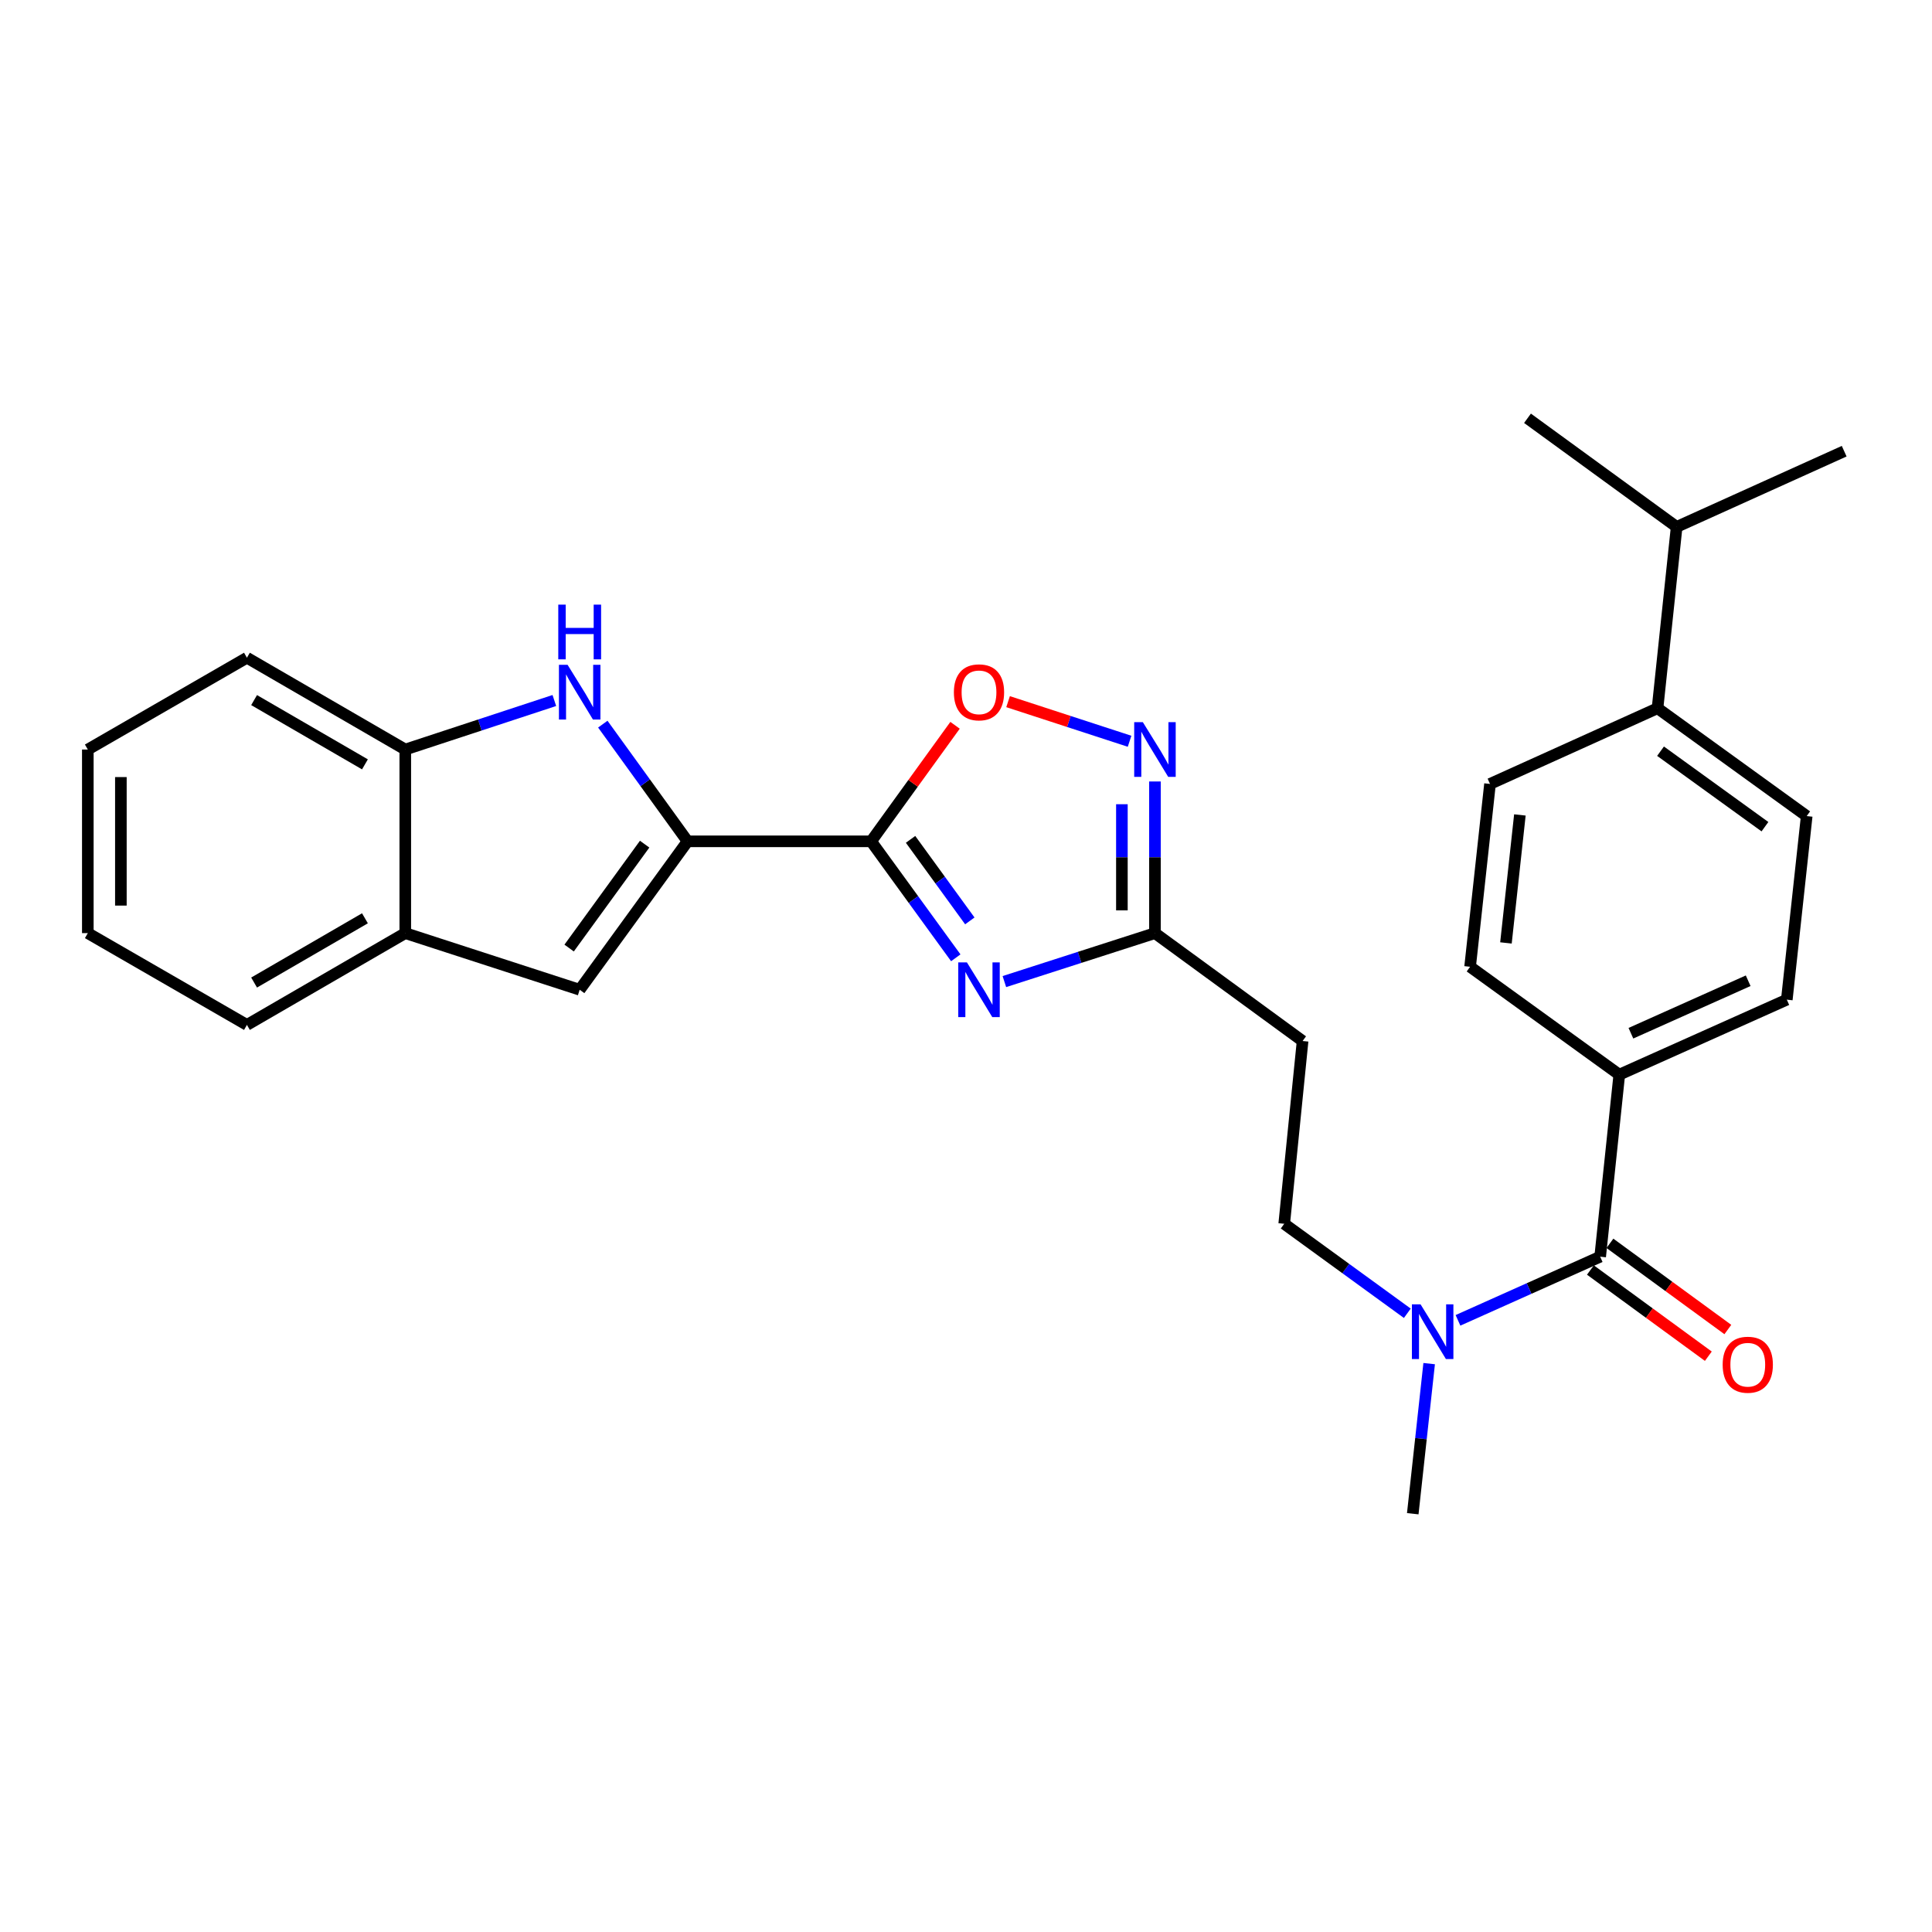 <?xml version='1.0' encoding='iso-8859-1'?>
<svg version='1.1' baseProfile='full'
              xmlns='http://www.w3.org/2000/svg'
                      xmlns:rdkit='http://www.rdkit.org/xml'
                      xmlns:xlink='http://www.w3.org/1999/xlink'
                  xml:space='preserve'
width='1000px' height='1000px' viewBox='0 0 1000 1000'>
<!-- END OF HEADER -->
<rect style='opacity:1.0;fill:#FFFFFF;stroke:none' width='1000' height='1000' x='0' y='0'> </rect>
<path class='bond-0' d='M 450.89,435.471 L 472.801,465.614' style='fill:none;fill-rule:evenodd;stroke:#000000;stroke-width:6px;stroke-linecap:butt;stroke-linejoin:miter;stroke-opacity:1' />
<path class='bond-0' d='M 472.801,465.614 L 494.712,495.757' style='fill:none;fill-rule:evenodd;stroke:#0000FF;stroke-width:6px;stroke-linecap:butt;stroke-linejoin:miter;stroke-opacity:1' />
<path class='bond-0' d='M 471.305,434.453 L 486.642,455.553' style='fill:none;fill-rule:evenodd;stroke:#000000;stroke-width:6px;stroke-linecap:butt;stroke-linejoin:miter;stroke-opacity:1' />
<path class='bond-0' d='M 486.642,455.553 L 501.98,476.653' style='fill:none;fill-rule:evenodd;stroke:#0000FF;stroke-width:6px;stroke-linecap:butt;stroke-linejoin:miter;stroke-opacity:1' />
<path class='bond-1' d='M 450.89,435.471 L 355.884,435.471' style='fill:none;fill-rule:evenodd;stroke:#000000;stroke-width:6px;stroke-linecap:butt;stroke-linejoin:miter;stroke-opacity:1' />
<path class='bond-5' d='M 450.89,435.471 L 472.611,405.442' style='fill:none;fill-rule:evenodd;stroke:#000000;stroke-width:6px;stroke-linecap:butt;stroke-linejoin:miter;stroke-opacity:1' />
<path class='bond-5' d='M 472.611,405.442 L 494.332,375.412' style='fill:none;fill-rule:evenodd;stroke:#FF0000;stroke-width:6px;stroke-linecap:butt;stroke-linejoin:miter;stroke-opacity:1' />
<path class='bond-4' d='M 519.862,508.066 L 558.832,495.525' style='fill:none;fill-rule:evenodd;stroke:#0000FF;stroke-width:6px;stroke-linecap:butt;stroke-linejoin:miter;stroke-opacity:1' />
<path class='bond-4' d='M 558.832,495.525 L 597.801,482.984' style='fill:none;fill-rule:evenodd;stroke:#000000;stroke-width:6px;stroke-linecap:butt;stroke-linejoin:miter;stroke-opacity:1' />
<path class='bond-2' d='M 355.884,435.471 L 333.946,405.142' style='fill:none;fill-rule:evenodd;stroke:#000000;stroke-width:6px;stroke-linecap:butt;stroke-linejoin:miter;stroke-opacity:1' />
<path class='bond-2' d='M 333.946,405.142 L 312.009,374.812' style='fill:none;fill-rule:evenodd;stroke:#0000FF;stroke-width:6px;stroke-linecap:butt;stroke-linejoin:miter;stroke-opacity:1' />
<path class='bond-6' d='M 355.884,435.471 L 300.044,512.292' style='fill:none;fill-rule:evenodd;stroke:#000000;stroke-width:6px;stroke-linecap:butt;stroke-linejoin:miter;stroke-opacity:1' />
<path class='bond-6' d='M 333.667,436.933 L 294.579,490.708' style='fill:none;fill-rule:evenodd;stroke:#000000;stroke-width:6px;stroke-linecap:butt;stroke-linejoin:miter;stroke-opacity:1' />
<path class='bond-8' d='M 286.928,362.583 L 248.35,375.271' style='fill:none;fill-rule:evenodd;stroke:#0000FF;stroke-width:6px;stroke-linecap:butt;stroke-linejoin:miter;stroke-opacity:1' />
<path class='bond-8' d='M 248.35,375.271 L 209.772,387.958' style='fill:none;fill-rule:evenodd;stroke:#000000;stroke-width:6px;stroke-linecap:butt;stroke-linejoin:miter;stroke-opacity:1' />
<path class='bond-3' d='M 584.666,383.677 L 553.223,373.426' style='fill:none;fill-rule:evenodd;stroke:#0000FF;stroke-width:6px;stroke-linecap:butt;stroke-linejoin:miter;stroke-opacity:1' />
<path class='bond-3' d='M 553.223,373.426 L 521.78,363.176' style='fill:none;fill-rule:evenodd;stroke:#FF0000;stroke-width:6px;stroke-linecap:butt;stroke-linejoin:miter;stroke-opacity:1' />
<path class='bond-28' d='M 597.801,404.494 L 597.801,443.739' style='fill:none;fill-rule:evenodd;stroke:#0000FF;stroke-width:6px;stroke-linecap:butt;stroke-linejoin:miter;stroke-opacity:1' />
<path class='bond-28' d='M 597.801,443.739 L 597.801,482.984' style='fill:none;fill-rule:evenodd;stroke:#000000;stroke-width:6px;stroke-linecap:butt;stroke-linejoin:miter;stroke-opacity:1' />
<path class='bond-28' d='M 580.69,416.267 L 580.69,443.739' style='fill:none;fill-rule:evenodd;stroke:#0000FF;stroke-width:6px;stroke-linecap:butt;stroke-linejoin:miter;stroke-opacity:1' />
<path class='bond-28' d='M 580.69,443.739 L 580.69,471.21' style='fill:none;fill-rule:evenodd;stroke:#000000;stroke-width:6px;stroke-linecap:butt;stroke-linejoin:miter;stroke-opacity:1' />
<path class='bond-10' d='M 597.801,482.984 L 674.223,538.824' style='fill:none;fill-rule:evenodd;stroke:#000000;stroke-width:6px;stroke-linecap:butt;stroke-linejoin:miter;stroke-opacity:1' />
<path class='bond-9' d='M 300.044,512.292 L 209.772,482.984' style='fill:none;fill-rule:evenodd;stroke:#000000;stroke-width:6px;stroke-linecap:butt;stroke-linejoin:miter;stroke-opacity:1' />
<path class='bond-7' d='M 828.244,650.457 L 791.448,666.933' style='fill:none;fill-rule:evenodd;stroke:#000000;stroke-width:6px;stroke-linecap:butt;stroke-linejoin:miter;stroke-opacity:1' />
<path class='bond-7' d='M 791.448,666.933 L 754.652,683.408' style='fill:none;fill-rule:evenodd;stroke:#0000FF;stroke-width:6px;stroke-linecap:butt;stroke-linejoin:miter;stroke-opacity:1' />
<path class='bond-12' d='M 828.244,650.457 L 838.14,556.239' style='fill:none;fill-rule:evenodd;stroke:#000000;stroke-width:6px;stroke-linecap:butt;stroke-linejoin:miter;stroke-opacity:1' />
<path class='bond-13' d='M 823.196,657.364 L 853.714,679.669' style='fill:none;fill-rule:evenodd;stroke:#000000;stroke-width:6px;stroke-linecap:butt;stroke-linejoin:miter;stroke-opacity:1' />
<path class='bond-13' d='M 853.714,679.669 L 884.232,701.974' style='fill:none;fill-rule:evenodd;stroke:#FF0000;stroke-width:6px;stroke-linecap:butt;stroke-linejoin:miter;stroke-opacity:1' />
<path class='bond-13' d='M 833.293,643.549 L 863.811,665.854' style='fill:none;fill-rule:evenodd;stroke:#000000;stroke-width:6px;stroke-linecap:butt;stroke-linejoin:miter;stroke-opacity:1' />
<path class='bond-13' d='M 863.811,665.854 L 894.329,688.159' style='fill:none;fill-rule:evenodd;stroke:#FF0000;stroke-width:6px;stroke-linecap:butt;stroke-linejoin:miter;stroke-opacity:1' />
<path class='bond-21' d='M 209.772,387.958 L 127.808,340.436' style='fill:none;fill-rule:evenodd;stroke:#000000;stroke-width:6px;stroke-linecap:butt;stroke-linejoin:miter;stroke-opacity:1' />
<path class='bond-21' d='M 188.894,395.633 L 131.52,362.368' style='fill:none;fill-rule:evenodd;stroke:#000000;stroke-width:6px;stroke-linecap:butt;stroke-linejoin:miter;stroke-opacity:1' />
<path class='bond-29' d='M 209.772,387.958 L 209.772,482.984' style='fill:none;fill-rule:evenodd;stroke:#000000;stroke-width:6px;stroke-linecap:butt;stroke-linejoin:miter;stroke-opacity:1' />
<path class='bond-22' d='M 209.772,482.984 L 127.808,530.496' style='fill:none;fill-rule:evenodd;stroke:#000000;stroke-width:6px;stroke-linecap:butt;stroke-linejoin:miter;stroke-opacity:1' />
<path class='bond-22' d='M 188.895,475.307 L 131.521,508.565' style='fill:none;fill-rule:evenodd;stroke:#000000;stroke-width:6px;stroke-linecap:butt;stroke-linejoin:miter;stroke-opacity:1' />
<path class='bond-14' d='M 674.223,538.824 L 664.707,633.44' style='fill:none;fill-rule:evenodd;stroke:#000000;stroke-width:6px;stroke-linecap:butt;stroke-linejoin:miter;stroke-opacity:1' />
<path class='bond-11' d='M 728.423,679.749 L 696.565,656.595' style='fill:none;fill-rule:evenodd;stroke:#0000FF;stroke-width:6px;stroke-linecap:butt;stroke-linejoin:miter;stroke-opacity:1' />
<path class='bond-11' d='M 696.565,656.595 L 664.707,633.44' style='fill:none;fill-rule:evenodd;stroke:#000000;stroke-width:6px;stroke-linecap:butt;stroke-linejoin:miter;stroke-opacity:1' />
<path class='bond-23' d='M 739.731,705.81 L 735.486,744.654' style='fill:none;fill-rule:evenodd;stroke:#0000FF;stroke-width:6px;stroke-linecap:butt;stroke-linejoin:miter;stroke-opacity:1' />
<path class='bond-23' d='M 735.486,744.654 L 731.242,783.498' style='fill:none;fill-rule:evenodd;stroke:#000000;stroke-width:6px;stroke-linecap:butt;stroke-linejoin:miter;stroke-opacity:1' />
<path class='bond-16' d='M 838.14,556.239 L 760.92,500.399' style='fill:none;fill-rule:evenodd;stroke:#000000;stroke-width:6px;stroke-linecap:butt;stroke-linejoin:miter;stroke-opacity:1' />
<path class='bond-17' d='M 838.14,556.239 L 924.848,517.425' style='fill:none;fill-rule:evenodd;stroke:#000000;stroke-width:6px;stroke-linecap:butt;stroke-linejoin:miter;stroke-opacity:1' />
<path class='bond-17' d='M 844.155,534.799 L 904.85,507.629' style='fill:none;fill-rule:evenodd;stroke:#000000;stroke-width:6px;stroke-linecap:butt;stroke-linejoin:miter;stroke-opacity:1' />
<path class='bond-15' d='M 857.933,366.579 L 935.143,422.4' style='fill:none;fill-rule:evenodd;stroke:#000000;stroke-width:6px;stroke-linecap:butt;stroke-linejoin:miter;stroke-opacity:1' />
<path class='bond-15' d='M 859.489,388.819 L 913.536,427.894' style='fill:none;fill-rule:evenodd;stroke:#000000;stroke-width:6px;stroke-linecap:butt;stroke-linejoin:miter;stroke-opacity:1' />
<path class='bond-20' d='M 857.933,366.579 L 867.829,272.723' style='fill:none;fill-rule:evenodd;stroke:#000000;stroke-width:6px;stroke-linecap:butt;stroke-linejoin:miter;stroke-opacity:1' />
<path class='bond-31' d='M 857.933,366.579 L 771.225,405.764' style='fill:none;fill-rule:evenodd;stroke:#000000;stroke-width:6px;stroke-linecap:butt;stroke-linejoin:miter;stroke-opacity:1' />
<path class='bond-19' d='M 760.92,500.399 L 771.225,405.764' style='fill:none;fill-rule:evenodd;stroke:#000000;stroke-width:6px;stroke-linecap:butt;stroke-linejoin:miter;stroke-opacity:1' />
<path class='bond-19' d='M 779.477,488.056 L 786.69,421.811' style='fill:none;fill-rule:evenodd;stroke:#000000;stroke-width:6px;stroke-linecap:butt;stroke-linejoin:miter;stroke-opacity:1' />
<path class='bond-18' d='M 924.848,517.425 L 935.143,422.4' style='fill:none;fill-rule:evenodd;stroke:#000000;stroke-width:6px;stroke-linecap:butt;stroke-linejoin:miter;stroke-opacity:1' />
<path class='bond-24' d='M 867.829,272.723 L 954.545,233.537' style='fill:none;fill-rule:evenodd;stroke:#000000;stroke-width:6px;stroke-linecap:butt;stroke-linejoin:miter;stroke-opacity:1' />
<path class='bond-25' d='M 867.829,272.723 L 790.628,216.502' style='fill:none;fill-rule:evenodd;stroke:#000000;stroke-width:6px;stroke-linecap:butt;stroke-linejoin:miter;stroke-opacity:1' />
<path class='bond-27' d='M 127.808,340.436 L 45.455,387.958' style='fill:none;fill-rule:evenodd;stroke:#000000;stroke-width:6px;stroke-linecap:butt;stroke-linejoin:miter;stroke-opacity:1' />
<path class='bond-26' d='M 127.808,530.496 L 45.455,482.984' style='fill:none;fill-rule:evenodd;stroke:#000000;stroke-width:6px;stroke-linecap:butt;stroke-linejoin:miter;stroke-opacity:1' />
<path class='bond-30' d='M 45.455,482.984 L 45.455,387.958' style='fill:none;fill-rule:evenodd;stroke:#000000;stroke-width:6px;stroke-linecap:butt;stroke-linejoin:miter;stroke-opacity:1' />
<path class='bond-30' d='M 62.566,468.73 L 62.566,402.212' style='fill:none;fill-rule:evenodd;stroke:#000000;stroke-width:6px;stroke-linecap:butt;stroke-linejoin:miter;stroke-opacity:1' />
<path  class='atom-1' d='M 500.47 498.132
L 509.75 513.132
Q 510.67 514.612, 512.15 517.292
Q 513.63 519.972, 513.71 520.132
L 513.71 498.132
L 517.47 498.132
L 517.47 526.452
L 513.59 526.452
L 503.63 510.052
Q 502.47 508.132, 501.23 505.932
Q 500.03 503.732, 499.67 503.052
L 499.67 526.452
L 495.99 526.452
L 495.99 498.132
L 500.47 498.132
' fill='#0000FF'/>
<path  class='atom-3' d='M 293.784 344.11
L 303.064 359.11
Q 303.984 360.59, 305.464 363.27
Q 306.944 365.95, 307.024 366.11
L 307.024 344.11
L 310.784 344.11
L 310.784 372.43
L 306.904 372.43
L 296.944 356.03
Q 295.784 354.11, 294.544 351.91
Q 293.344 349.71, 292.984 349.03
L 292.984 372.43
L 289.304 372.43
L 289.304 344.11
L 293.784 344.11
' fill='#0000FF'/>
<path  class='atom-3' d='M 288.964 312.958
L 292.804 312.958
L 292.804 324.998
L 307.284 324.998
L 307.284 312.958
L 311.124 312.958
L 311.124 341.278
L 307.284 341.278
L 307.284 328.198
L 292.804 328.198
L 292.804 341.278
L 288.964 341.278
L 288.964 312.958
' fill='#0000FF'/>
<path  class='atom-4' d='M 591.541 373.798
L 600.821 388.798
Q 601.741 390.278, 603.221 392.958
Q 604.701 395.638, 604.781 395.798
L 604.781 373.798
L 608.541 373.798
L 608.541 402.118
L 604.661 402.118
L 594.701 385.718
Q 593.541 383.798, 592.301 381.598
Q 591.101 379.398, 590.741 378.718
L 590.741 402.118
L 587.061 402.118
L 587.061 373.798
L 591.541 373.798
' fill='#0000FF'/>
<path  class='atom-6' d='M 493.73 358.35
Q 493.73 351.55, 497.09 347.75
Q 500.45 343.95, 506.73 343.95
Q 513.01 343.95, 516.37 347.75
Q 519.73 351.55, 519.73 358.35
Q 519.73 365.23, 516.33 369.15
Q 512.93 373.03, 506.73 373.03
Q 500.49 373.03, 497.09 369.15
Q 493.73 365.27, 493.73 358.35
M 506.73 369.83
Q 511.05 369.83, 513.37 366.95
Q 515.73 364.03, 515.73 358.35
Q 515.73 352.79, 513.37 349.99
Q 511.05 347.15, 506.73 347.15
Q 502.41 347.15, 500.05 349.95
Q 497.73 352.75, 497.73 358.35
Q 497.73 364.07, 500.05 366.95
Q 502.41 369.83, 506.73 369.83
' fill='#FF0000'/>
<path  class='atom-12' d='M 735.277 675.121
L 744.557 690.121
Q 745.477 691.601, 746.957 694.281
Q 748.437 696.961, 748.517 697.121
L 748.517 675.121
L 752.277 675.121
L 752.277 703.441
L 748.397 703.441
L 738.437 687.041
Q 737.277 685.121, 736.037 682.921
Q 734.837 680.721, 734.477 680.041
L 734.477 703.441
L 730.797 703.441
L 730.797 675.121
L 735.277 675.121
' fill='#0000FF'/>
<path  class='atom-14' d='M 891.647 706.377
Q 891.647 699.577, 895.007 695.777
Q 898.367 691.977, 904.647 691.977
Q 910.927 691.977, 914.287 695.777
Q 917.647 699.577, 917.647 706.377
Q 917.647 713.257, 914.247 717.177
Q 910.847 721.057, 904.647 721.057
Q 898.407 721.057, 895.007 717.177
Q 891.647 713.297, 891.647 706.377
M 904.647 717.857
Q 908.967 717.857, 911.287 714.977
Q 913.647 712.057, 913.647 706.377
Q 913.647 700.817, 911.287 698.017
Q 908.967 695.177, 904.647 695.177
Q 900.327 695.177, 897.967 697.977
Q 895.647 700.777, 895.647 706.377
Q 895.647 712.097, 897.967 714.977
Q 900.327 717.857, 904.647 717.857
' fill='#FF0000'/>
</svg>
